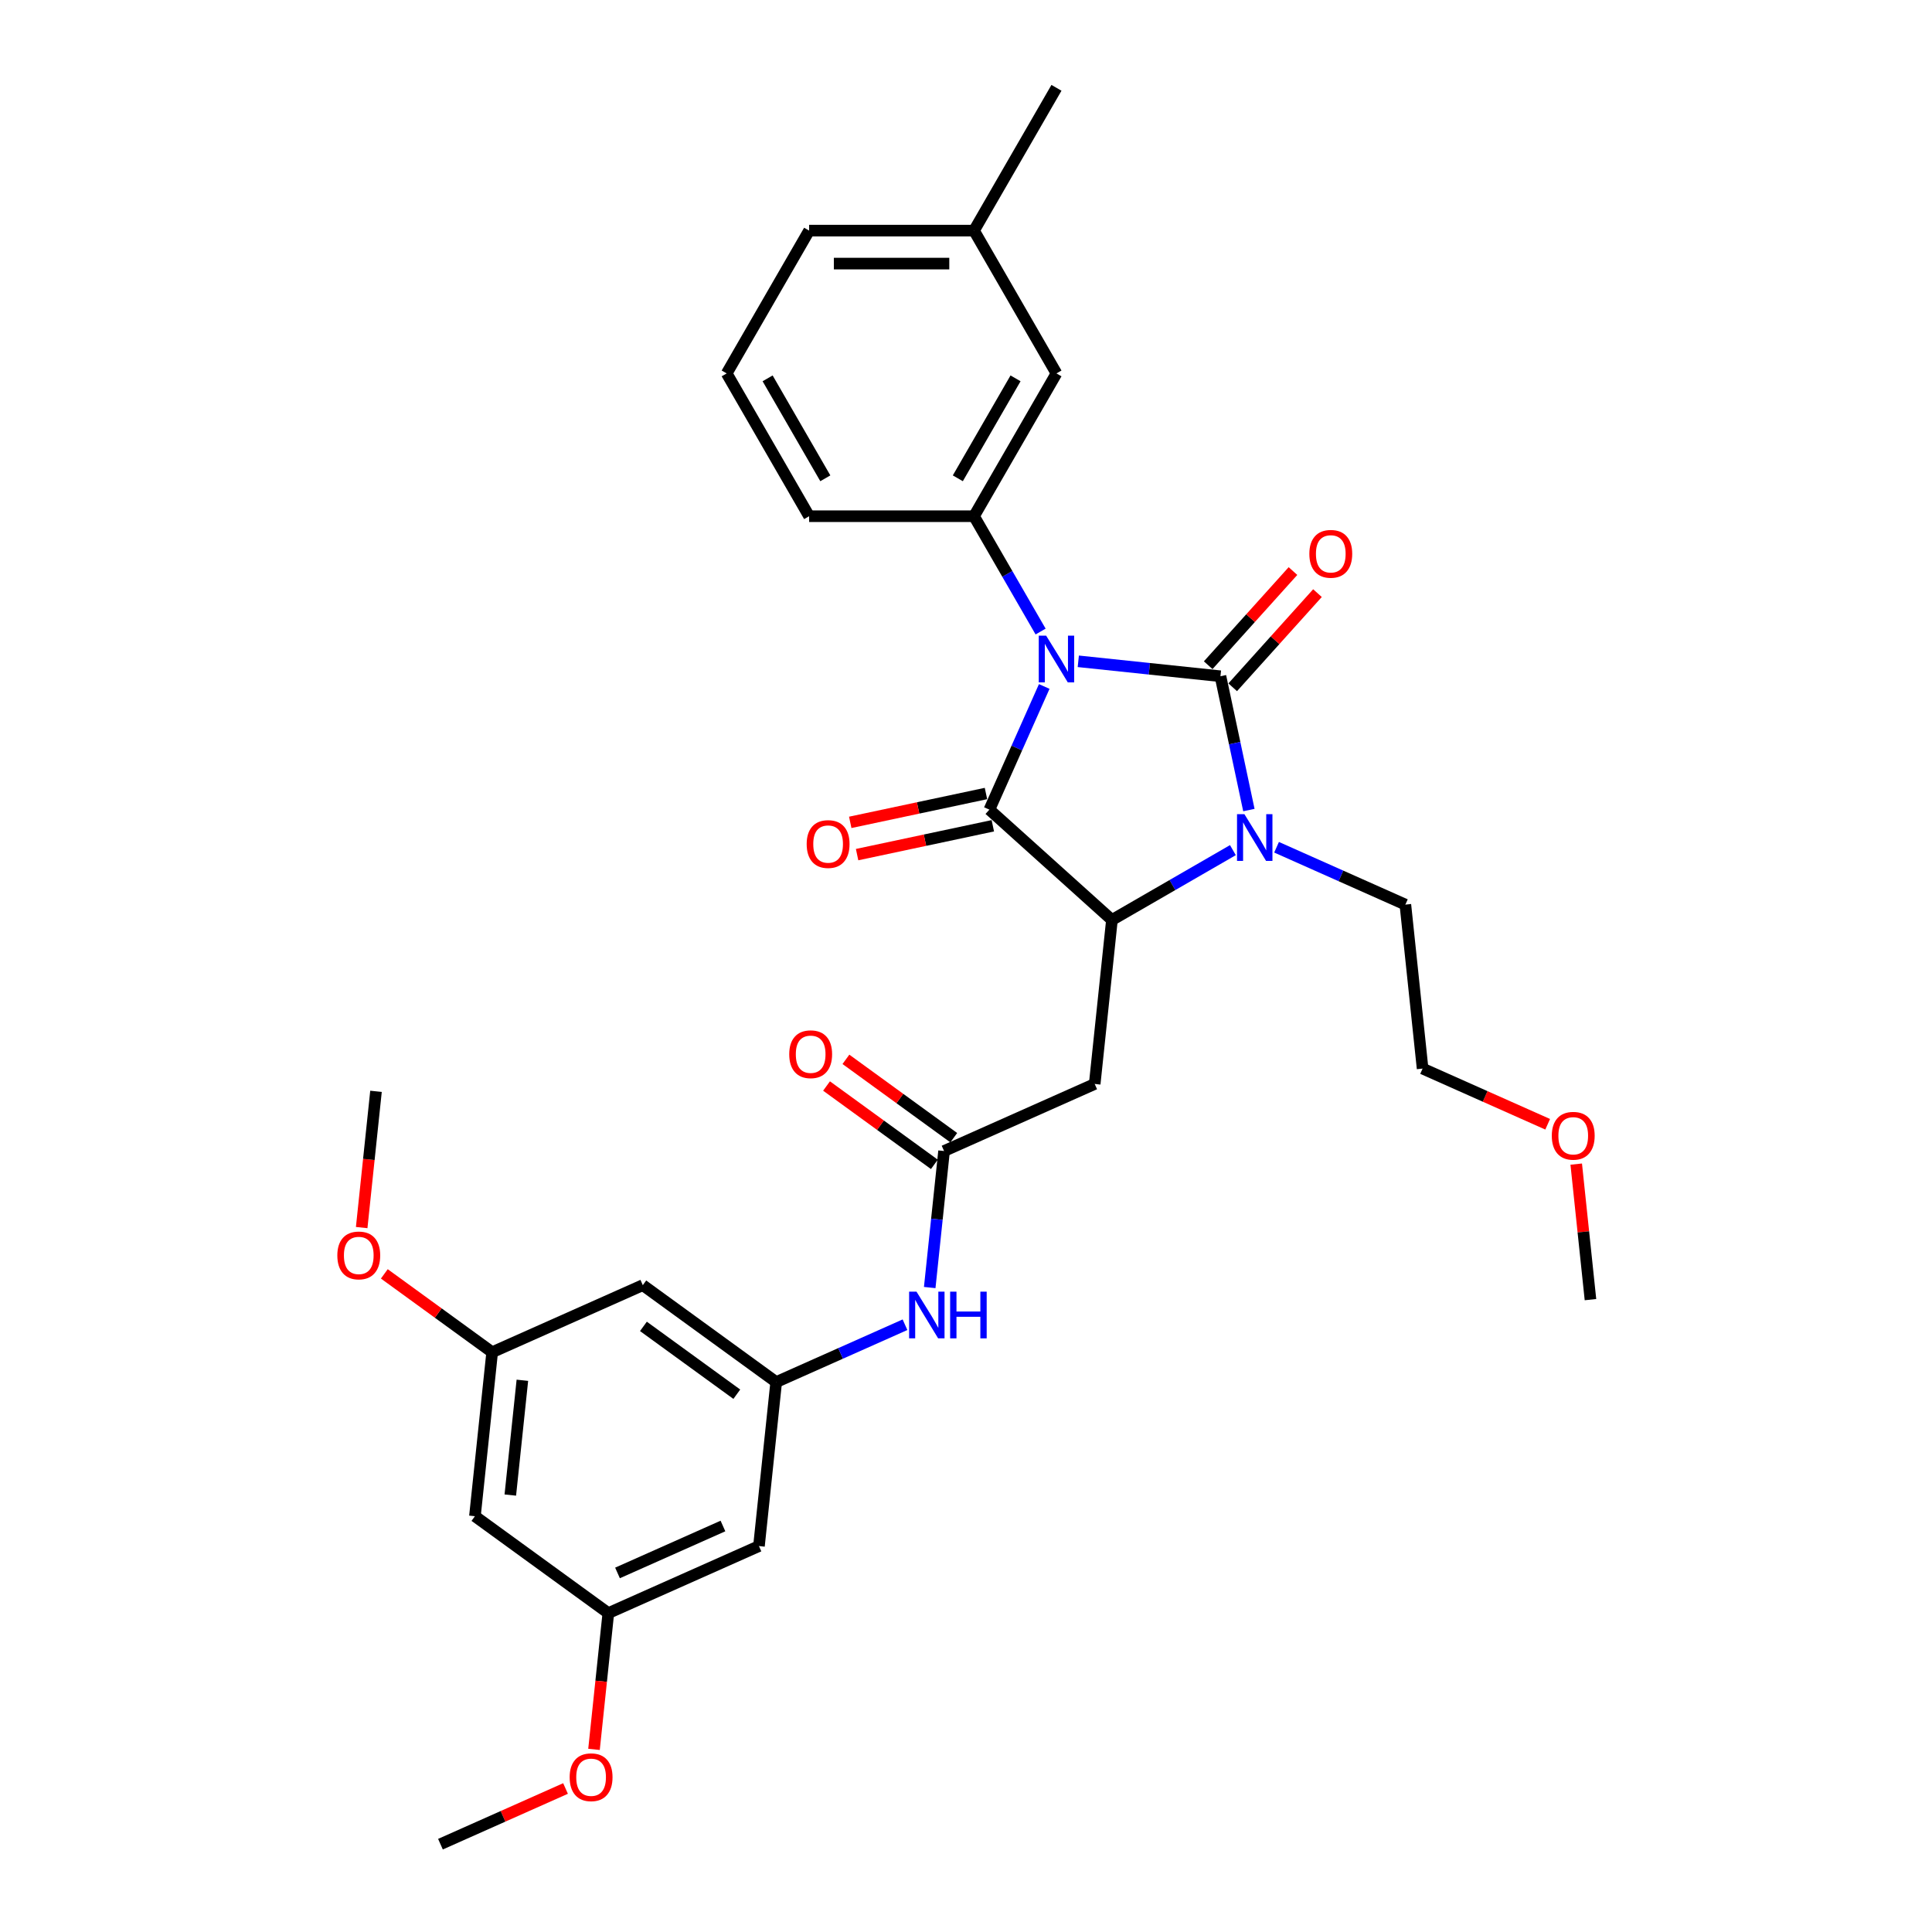 <?xml version='1.0' encoding='iso-8859-1'?>
<svg version='1.1' baseProfile='full'
              xmlns='http://www.w3.org/2000/svg'
                      xmlns:rdkit='http://www.rdkit.org/xml'
                      xmlns:xlink='http://www.w3.org/1999/xlink'
                  xml:space='preserve'
width='1000px' height='1000px' viewBox='0 0 1000 1000'>
<!-- END OF HEADER -->
<rect style='opacity:1.0;fill:#FFFFFF;stroke:none' width='1000' height='1000' x='0' y='0'> </rect>
<path class='bond-0' d='M 558.124,342.29 L 594.913,346.157' style='fill:none;fill-rule:evenodd;stroke:#0000FF;stroke-width:6px;stroke-linecap:butt;stroke-linejoin:miter;stroke-opacity:1' />
<path class='bond-0' d='M 594.913,346.157 L 631.702,350.023' style='fill:none;fill-rule:evenodd;stroke:#000000;stroke-width:6px;stroke-linecap:butt;stroke-linejoin:miter;stroke-opacity:1' />
<path class='bond-1' d='M 540.493,355.321 L 526.302,387.195' style='fill:none;fill-rule:evenodd;stroke:#0000FF;stroke-width:6px;stroke-linecap:butt;stroke-linejoin:miter;stroke-opacity:1' />
<path class='bond-1' d='M 526.302,387.195 L 512.11,419.07' style='fill:none;fill-rule:evenodd;stroke:#000000;stroke-width:6px;stroke-linecap:butt;stroke-linejoin:miter;stroke-opacity:1' />
<path class='bond-4' d='M 538.615,326.884 L 521.383,297.037' style='fill:none;fill-rule:evenodd;stroke:#0000FF;stroke-width:6px;stroke-linecap:butt;stroke-linejoin:miter;stroke-opacity:1' />
<path class='bond-4' d='M 521.383,297.037 L 504.151,267.19' style='fill:none;fill-rule:evenodd;stroke:#000000;stroke-width:6px;stroke-linecap:butt;stroke-linejoin:miter;stroke-opacity:1' />
<path class='bond-2' d='M 631.702,350.023 L 639.063,384.655' style='fill:none;fill-rule:evenodd;stroke:#000000;stroke-width:6px;stroke-linecap:butt;stroke-linejoin:miter;stroke-opacity:1' />
<path class='bond-2' d='M 639.063,384.655 L 646.424,419.286' style='fill:none;fill-rule:evenodd;stroke:#0000FF;stroke-width:6px;stroke-linecap:butt;stroke-linejoin:miter;stroke-opacity:1' />
<path class='bond-8' d='M 638.045,355.734 L 659.984,331.368' style='fill:none;fill-rule:evenodd;stroke:#000000;stroke-width:6px;stroke-linecap:butt;stroke-linejoin:miter;stroke-opacity:1' />
<path class='bond-8' d='M 659.984,331.368 L 681.924,307.001' style='fill:none;fill-rule:evenodd;stroke:#FF0000;stroke-width:6px;stroke-linecap:butt;stroke-linejoin:miter;stroke-opacity:1' />
<path class='bond-8' d='M 625.36,344.313 L 647.299,319.946' style='fill:none;fill-rule:evenodd;stroke:#000000;stroke-width:6px;stroke-linecap:butt;stroke-linejoin:miter;stroke-opacity:1' />
<path class='bond-8' d='M 647.299,319.946 L 669.239,295.58' style='fill:none;fill-rule:evenodd;stroke:#FF0000;stroke-width:6px;stroke-linecap:butt;stroke-linejoin:miter;stroke-opacity:1' />
<path class='bond-3' d='M 512.11,419.07 L 575.535,476.177' style='fill:none;fill-rule:evenodd;stroke:#000000;stroke-width:6px;stroke-linecap:butt;stroke-linejoin:miter;stroke-opacity:1' />
<path class='bond-10' d='M 510.336,410.722 L 475.21,418.188' style='fill:none;fill-rule:evenodd;stroke:#000000;stroke-width:6px;stroke-linecap:butt;stroke-linejoin:miter;stroke-opacity:1' />
<path class='bond-10' d='M 475.21,418.188 L 440.083,425.654' style='fill:none;fill-rule:evenodd;stroke:#FF0000;stroke-width:6px;stroke-linecap:butt;stroke-linejoin:miter;stroke-opacity:1' />
<path class='bond-10' d='M 513.885,427.418 L 478.759,434.884' style='fill:none;fill-rule:evenodd;stroke:#000000;stroke-width:6px;stroke-linecap:butt;stroke-linejoin:miter;stroke-opacity:1' />
<path class='bond-10' d='M 478.759,434.884 L 443.632,442.351' style='fill:none;fill-rule:evenodd;stroke:#FF0000;stroke-width:6px;stroke-linecap:butt;stroke-linejoin:miter;stroke-opacity:1' />
<path class='bond-18' d='M 660.747,438.535 L 694.08,453.377' style='fill:none;fill-rule:evenodd;stroke:#0000FF;stroke-width:6px;stroke-linecap:butt;stroke-linejoin:miter;stroke-opacity:1' />
<path class='bond-18' d='M 694.08,453.377 L 727.414,468.218' style='fill:none;fill-rule:evenodd;stroke:#000000;stroke-width:6px;stroke-linecap:butt;stroke-linejoin:miter;stroke-opacity:1' />
<path class='bond-31' d='M 638.147,440.028 L 606.841,458.103' style='fill:none;fill-rule:evenodd;stroke:#0000FF;stroke-width:6px;stroke-linecap:butt;stroke-linejoin:miter;stroke-opacity:1' />
<path class='bond-31' d='M 606.841,458.103 L 575.535,476.177' style='fill:none;fill-rule:evenodd;stroke:#000000;stroke-width:6px;stroke-linecap:butt;stroke-linejoin:miter;stroke-opacity:1' />
<path class='bond-5' d='M 575.535,476.177 L 566.614,561.056' style='fill:none;fill-rule:evenodd;stroke:#000000;stroke-width:6px;stroke-linecap:butt;stroke-linejoin:miter;stroke-opacity:1' />
<path class='bond-11' d='M 504.151,267.19 L 546.824,193.278' style='fill:none;fill-rule:evenodd;stroke:#000000;stroke-width:6px;stroke-linecap:butt;stroke-linejoin:miter;stroke-opacity:1' />
<path class='bond-11' d='M 495.769,247.569 L 525.64,195.831' style='fill:none;fill-rule:evenodd;stroke:#000000;stroke-width:6px;stroke-linecap:butt;stroke-linejoin:miter;stroke-opacity:1' />
<path class='bond-20' d='M 504.151,267.19 L 418.805,267.19' style='fill:none;fill-rule:evenodd;stroke:#000000;stroke-width:6px;stroke-linecap:butt;stroke-linejoin:miter;stroke-opacity:1' />
<path class='bond-6' d='M 566.614,561.056 L 488.646,595.769' style='fill:none;fill-rule:evenodd;stroke:#000000;stroke-width:6px;stroke-linecap:butt;stroke-linejoin:miter;stroke-opacity:1' />
<path class='bond-9' d='M 488.646,595.769 L 484.933,631.099' style='fill:none;fill-rule:evenodd;stroke:#000000;stroke-width:6px;stroke-linecap:butt;stroke-linejoin:miter;stroke-opacity:1' />
<path class='bond-9' d='M 484.933,631.099 L 481.22,666.429' style='fill:none;fill-rule:evenodd;stroke:#0000FF;stroke-width:6px;stroke-linecap:butt;stroke-linejoin:miter;stroke-opacity:1' />
<path class='bond-17' d='M 493.663,588.865 L 465.754,568.588' style='fill:none;fill-rule:evenodd;stroke:#000000;stroke-width:6px;stroke-linecap:butt;stroke-linejoin:miter;stroke-opacity:1' />
<path class='bond-17' d='M 465.754,568.588 L 437.845,548.311' style='fill:none;fill-rule:evenodd;stroke:#FF0000;stroke-width:6px;stroke-linecap:butt;stroke-linejoin:miter;stroke-opacity:1' />
<path class='bond-17' d='M 483.63,602.674 L 455.721,582.397' style='fill:none;fill-rule:evenodd;stroke:#000000;stroke-width:6px;stroke-linecap:butt;stroke-linejoin:miter;stroke-opacity:1' />
<path class='bond-17' d='M 455.721,582.397 L 427.812,562.12' style='fill:none;fill-rule:evenodd;stroke:#FF0000;stroke-width:6px;stroke-linecap:butt;stroke-linejoin:miter;stroke-opacity:1' />
<path class='bond-7' d='M 401.758,715.361 L 435.091,700.52' style='fill:none;fill-rule:evenodd;stroke:#000000;stroke-width:6px;stroke-linecap:butt;stroke-linejoin:miter;stroke-opacity:1' />
<path class='bond-7' d='M 435.091,700.52 L 468.425,685.679' style='fill:none;fill-rule:evenodd;stroke:#0000FF;stroke-width:6px;stroke-linecap:butt;stroke-linejoin:miter;stroke-opacity:1' />
<path class='bond-12' d='M 401.758,715.361 L 332.711,665.196' style='fill:none;fill-rule:evenodd;stroke:#000000;stroke-width:6px;stroke-linecap:butt;stroke-linejoin:miter;stroke-opacity:1' />
<path class='bond-12' d='M 381.367,721.646 L 333.035,686.53' style='fill:none;fill-rule:evenodd;stroke:#000000;stroke-width:6px;stroke-linecap:butt;stroke-linejoin:miter;stroke-opacity:1' />
<path class='bond-13' d='M 401.758,715.361 L 392.836,800.24' style='fill:none;fill-rule:evenodd;stroke:#000000;stroke-width:6px;stroke-linecap:butt;stroke-linejoin:miter;stroke-opacity:1' />
<path class='bond-19' d='M 546.824,193.278 L 504.151,119.366' style='fill:none;fill-rule:evenodd;stroke:#000000;stroke-width:6px;stroke-linecap:butt;stroke-linejoin:miter;stroke-opacity:1' />
<path class='bond-15' d='M 332.711,665.196 L 254.743,699.91' style='fill:none;fill-rule:evenodd;stroke:#000000;stroke-width:6px;stroke-linecap:butt;stroke-linejoin:miter;stroke-opacity:1' />
<path class='bond-14' d='M 392.836,800.24 L 314.869,834.953' style='fill:none;fill-rule:evenodd;stroke:#000000;stroke-width:6px;stroke-linecap:butt;stroke-linejoin:miter;stroke-opacity:1' />
<path class='bond-14' d='M 374.199,789.854 L 319.621,814.153' style='fill:none;fill-rule:evenodd;stroke:#000000;stroke-width:6px;stroke-linecap:butt;stroke-linejoin:miter;stroke-opacity:1' />
<path class='bond-16' d='M 314.869,834.953 L 245.822,784.788' style='fill:none;fill-rule:evenodd;stroke:#000000;stroke-width:6px;stroke-linecap:butt;stroke-linejoin:miter;stroke-opacity:1' />
<path class='bond-21' d='M 314.869,834.953 L 311.163,870.215' style='fill:none;fill-rule:evenodd;stroke:#000000;stroke-width:6px;stroke-linecap:butt;stroke-linejoin:miter;stroke-opacity:1' />
<path class='bond-21' d='M 311.163,870.215 L 307.457,905.477' style='fill:none;fill-rule:evenodd;stroke:#FF0000;stroke-width:6px;stroke-linecap:butt;stroke-linejoin:miter;stroke-opacity:1' />
<path class='bond-22' d='M 254.743,699.91 L 226.835,679.633' style='fill:none;fill-rule:evenodd;stroke:#000000;stroke-width:6px;stroke-linecap:butt;stroke-linejoin:miter;stroke-opacity:1' />
<path class='bond-22' d='M 226.835,679.633 L 198.926,659.356' style='fill:none;fill-rule:evenodd;stroke:#FF0000;stroke-width:6px;stroke-linecap:butt;stroke-linejoin:miter;stroke-opacity:1' />
<path class='bond-33' d='M 254.743,699.91 L 245.822,784.788' style='fill:none;fill-rule:evenodd;stroke:#000000;stroke-width:6px;stroke-linecap:butt;stroke-linejoin:miter;stroke-opacity:1' />
<path class='bond-33' d='M 270.381,714.426 L 264.136,773.841' style='fill:none;fill-rule:evenodd;stroke:#000000;stroke-width:6px;stroke-linecap:butt;stroke-linejoin:miter;stroke-opacity:1' />
<path class='bond-26' d='M 727.414,468.218 L 736.335,553.096' style='fill:none;fill-rule:evenodd;stroke:#000000;stroke-width:6px;stroke-linecap:butt;stroke-linejoin:miter;stroke-opacity:1' />
<path class='bond-27' d='M 504.151,119.366 L 546.824,45.455' style='fill:none;fill-rule:evenodd;stroke:#000000;stroke-width:6px;stroke-linecap:butt;stroke-linejoin:miter;stroke-opacity:1' />
<path class='bond-32' d='M 504.151,119.366 L 418.805,119.366' style='fill:none;fill-rule:evenodd;stroke:#000000;stroke-width:6px;stroke-linecap:butt;stroke-linejoin:miter;stroke-opacity:1' />
<path class='bond-32' d='M 491.349,136.436 L 431.606,136.436' style='fill:none;fill-rule:evenodd;stroke:#000000;stroke-width:6px;stroke-linecap:butt;stroke-linejoin:miter;stroke-opacity:1' />
<path class='bond-23' d='M 418.805,267.19 L 376.131,193.278' style='fill:none;fill-rule:evenodd;stroke:#000000;stroke-width:6px;stroke-linecap:butt;stroke-linejoin:miter;stroke-opacity:1' />
<path class='bond-23' d='M 427.186,247.569 L 397.315,195.831' style='fill:none;fill-rule:evenodd;stroke:#000000;stroke-width:6px;stroke-linecap:butt;stroke-linejoin:miter;stroke-opacity:1' />
<path class='bond-28' d='M 292.719,925.722 L 260.35,940.134' style='fill:none;fill-rule:evenodd;stroke:#FF0000;stroke-width:6px;stroke-linecap:butt;stroke-linejoin:miter;stroke-opacity:1' />
<path class='bond-28' d='M 260.35,940.134 L 227.98,954.545' style='fill:none;fill-rule:evenodd;stroke:#000000;stroke-width:6px;stroke-linecap:butt;stroke-linejoin:miter;stroke-opacity:1' />
<path class='bond-29' d='M 187.206,635.389 L 190.912,600.128' style='fill:none;fill-rule:evenodd;stroke:#FF0000;stroke-width:6px;stroke-linecap:butt;stroke-linejoin:miter;stroke-opacity:1' />
<path class='bond-29' d='M 190.912,600.128 L 194.618,564.866' style='fill:none;fill-rule:evenodd;stroke:#000000;stroke-width:6px;stroke-linecap:butt;stroke-linejoin:miter;stroke-opacity:1' />
<path class='bond-25' d='M 376.131,193.278 L 418.805,119.366' style='fill:none;fill-rule:evenodd;stroke:#000000;stroke-width:6px;stroke-linecap:butt;stroke-linejoin:miter;stroke-opacity:1' />
<path class='bond-24' d='M 801.074,581.92 L 768.705,567.508' style='fill:none;fill-rule:evenodd;stroke:#FF0000;stroke-width:6px;stroke-linecap:butt;stroke-linejoin:miter;stroke-opacity:1' />
<path class='bond-24' d='M 768.705,567.508 L 736.335,553.096' style='fill:none;fill-rule:evenodd;stroke:#000000;stroke-width:6px;stroke-linecap:butt;stroke-linejoin:miter;stroke-opacity:1' />
<path class='bond-30' d='M 815.851,602.541 L 819.538,637.614' style='fill:none;fill-rule:evenodd;stroke:#FF0000;stroke-width:6px;stroke-linecap:butt;stroke-linejoin:miter;stroke-opacity:1' />
<path class='bond-30' d='M 819.538,637.614 L 823.224,672.688' style='fill:none;fill-rule:evenodd;stroke:#000000;stroke-width:6px;stroke-linecap:butt;stroke-linejoin:miter;stroke-opacity:1' />
<path  class='atom-0' d='M 541.481 329.017
L 549.401 341.819
Q 550.186 343.082, 551.449 345.37
Q 552.713 347.657, 552.781 347.793
L 552.781 329.017
L 555.99 329.017
L 555.99 353.187
L 552.678 353.187
L 544.178 339.19
Q 543.188 337.552, 542.13 335.674
Q 541.106 333.797, 540.798 333.216
L 540.798 353.187
L 537.658 353.187
L 537.658 329.017
L 541.481 329.017
' fill='#0000FF'/>
<path  class='atom-3' d='M 644.104 421.419
L 652.024 434.221
Q 652.809 435.484, 654.073 437.772
Q 655.336 440.059, 655.404 440.196
L 655.404 421.419
L 658.613 421.419
L 658.613 445.589
L 655.302 445.589
L 646.801 431.593
Q 645.811 429.954, 644.753 428.076
Q 643.729 426.199, 643.421 425.618
L 643.421 445.589
L 640.281 445.589
L 640.281 421.419
L 644.104 421.419
' fill='#0000FF'/>
<path  class='atom-9' d='M 677.715 286.667
Q 677.715 280.864, 680.583 277.62
Q 683.45 274.377, 688.81 274.377
Q 694.17 274.377, 697.037 277.62
Q 699.905 280.864, 699.905 286.667
Q 699.905 292.539, 697.003 295.884
Q 694.101 299.196, 688.81 299.196
Q 683.484 299.196, 680.583 295.884
Q 677.715 292.573, 677.715 286.667
M 688.81 296.465
Q 692.497 296.465, 694.477 294.007
Q 696.491 291.515, 696.491 286.667
Q 696.491 281.922, 694.477 279.532
Q 692.497 277.108, 688.81 277.108
Q 685.123 277.108, 683.109 279.498
Q 681.129 281.888, 681.129 286.667
Q 681.129 291.549, 683.109 294.007
Q 685.123 296.465, 688.81 296.465
' fill='#FF0000'/>
<path  class='atom-10' d='M 474.382 668.563
L 482.303 681.365
Q 483.088 682.628, 484.351 684.915
Q 485.614 687.203, 485.682 687.339
L 485.682 668.563
L 488.891 668.563
L 488.891 692.733
L 485.58 692.733
L 477.079 678.736
Q 476.089 677.098, 475.031 675.22
Q 474.007 673.342, 473.7 672.762
L 473.7 692.733
L 470.559 692.733
L 470.559 668.563
L 474.382 668.563
' fill='#0000FF'/>
<path  class='atom-10' d='M 491.793 668.563
L 495.07 668.563
L 495.07 678.839
L 507.428 678.839
L 507.428 668.563
L 510.706 668.563
L 510.706 692.733
L 507.428 692.733
L 507.428 681.57
L 495.07 681.57
L 495.07 692.733
L 491.793 692.733
L 491.793 668.563
' fill='#0000FF'/>
<path  class='atom-11' d='M 417.534 436.883
Q 417.534 431.079, 420.402 427.836
Q 423.269 424.593, 428.629 424.593
Q 433.989 424.593, 436.857 427.836
Q 439.724 431.079, 439.724 436.883
Q 439.724 442.754, 436.822 446.1
Q 433.921 449.411, 428.629 449.411
Q 423.304 449.411, 420.402 446.1
Q 417.534 442.788, 417.534 436.883
M 428.629 446.68
Q 432.316 446.68, 434.296 444.222
Q 436.31 441.73, 436.31 436.883
Q 436.31 432.137, 434.296 429.748
Q 432.316 427.324, 428.629 427.324
Q 424.942 427.324, 422.928 429.713
Q 420.948 432.103, 420.948 436.883
Q 420.948 441.764, 422.928 444.222
Q 424.942 446.68, 428.629 446.68
' fill='#FF0000'/>
<path  class='atom-18' d='M 408.505 545.673
Q 408.505 539.869, 411.372 536.626
Q 414.24 533.383, 419.6 533.383
Q 424.959 533.383, 427.827 536.626
Q 430.695 539.869, 430.695 545.673
Q 430.695 551.544, 427.793 554.89
Q 424.891 558.201, 419.6 558.201
Q 414.274 558.201, 411.372 554.89
Q 408.505 551.579, 408.505 545.673
M 419.6 555.47
Q 423.287 555.47, 425.267 553.012
Q 427.281 550.52, 427.281 545.673
Q 427.281 540.927, 425.267 538.538
Q 423.287 536.114, 419.6 536.114
Q 415.913 536.114, 413.899 538.503
Q 411.919 540.893, 411.919 545.673
Q 411.919 550.554, 413.899 553.012
Q 415.913 555.47, 419.6 555.47
' fill='#FF0000'/>
<path  class='atom-22' d='M 294.853 919.9
Q 294.853 914.097, 297.72 910.854
Q 300.588 907.61, 305.948 907.61
Q 311.307 907.61, 314.175 910.854
Q 317.043 914.097, 317.043 919.9
Q 317.043 925.772, 314.141 929.118
Q 311.239 932.429, 305.948 932.429
Q 300.622 932.429, 297.72 929.118
Q 294.853 925.806, 294.853 919.9
M 305.948 929.698
Q 309.635 929.698, 311.615 927.24
Q 313.629 924.748, 313.629 919.9
Q 313.629 915.155, 311.615 912.765
Q 309.635 910.342, 305.948 910.342
Q 302.261 910.342, 300.247 912.731
Q 298.267 915.121, 298.267 919.9
Q 298.267 924.782, 300.247 927.24
Q 302.261 929.698, 305.948 929.698
' fill='#FF0000'/>
<path  class='atom-23' d='M 174.602 649.813
Q 174.602 644.009, 177.47 640.766
Q 180.337 637.523, 185.697 637.523
Q 191.057 637.523, 193.924 640.766
Q 196.792 644.009, 196.792 649.813
Q 196.792 655.685, 193.89 659.03
Q 190.988 662.342, 185.697 662.342
Q 180.371 662.342, 177.47 659.03
Q 174.602 655.719, 174.602 649.813
M 185.697 659.61
Q 189.384 659.61, 191.364 657.153
Q 193.378 654.66, 193.378 649.813
Q 193.378 645.068, 191.364 642.678
Q 189.384 640.254, 185.697 640.254
Q 182.01 640.254, 179.996 642.644
Q 178.016 645.033, 178.016 649.813
Q 178.016 654.695, 179.996 657.153
Q 182.01 659.61, 185.697 659.61
' fill='#FF0000'/>
<path  class='atom-25' d='M 803.208 587.878
Q 803.208 582.075, 806.076 578.831
Q 808.943 575.588, 814.303 575.588
Q 819.663 575.588, 822.53 578.831
Q 825.398 582.075, 825.398 587.878
Q 825.398 593.75, 822.496 597.095
Q 819.594 600.407, 814.303 600.407
Q 808.977 600.407, 806.076 597.095
Q 803.208 593.784, 803.208 587.878
M 814.303 597.676
Q 817.99 597.676, 819.97 595.218
Q 821.984 592.726, 821.984 587.878
Q 821.984 583.133, 819.97 580.743
Q 817.99 578.319, 814.303 578.319
Q 810.616 578.319, 808.602 580.709
Q 806.622 583.099, 806.622 587.878
Q 806.622 592.76, 808.602 595.218
Q 810.616 597.676, 814.303 597.676
' fill='#FF0000'/>
</svg>
